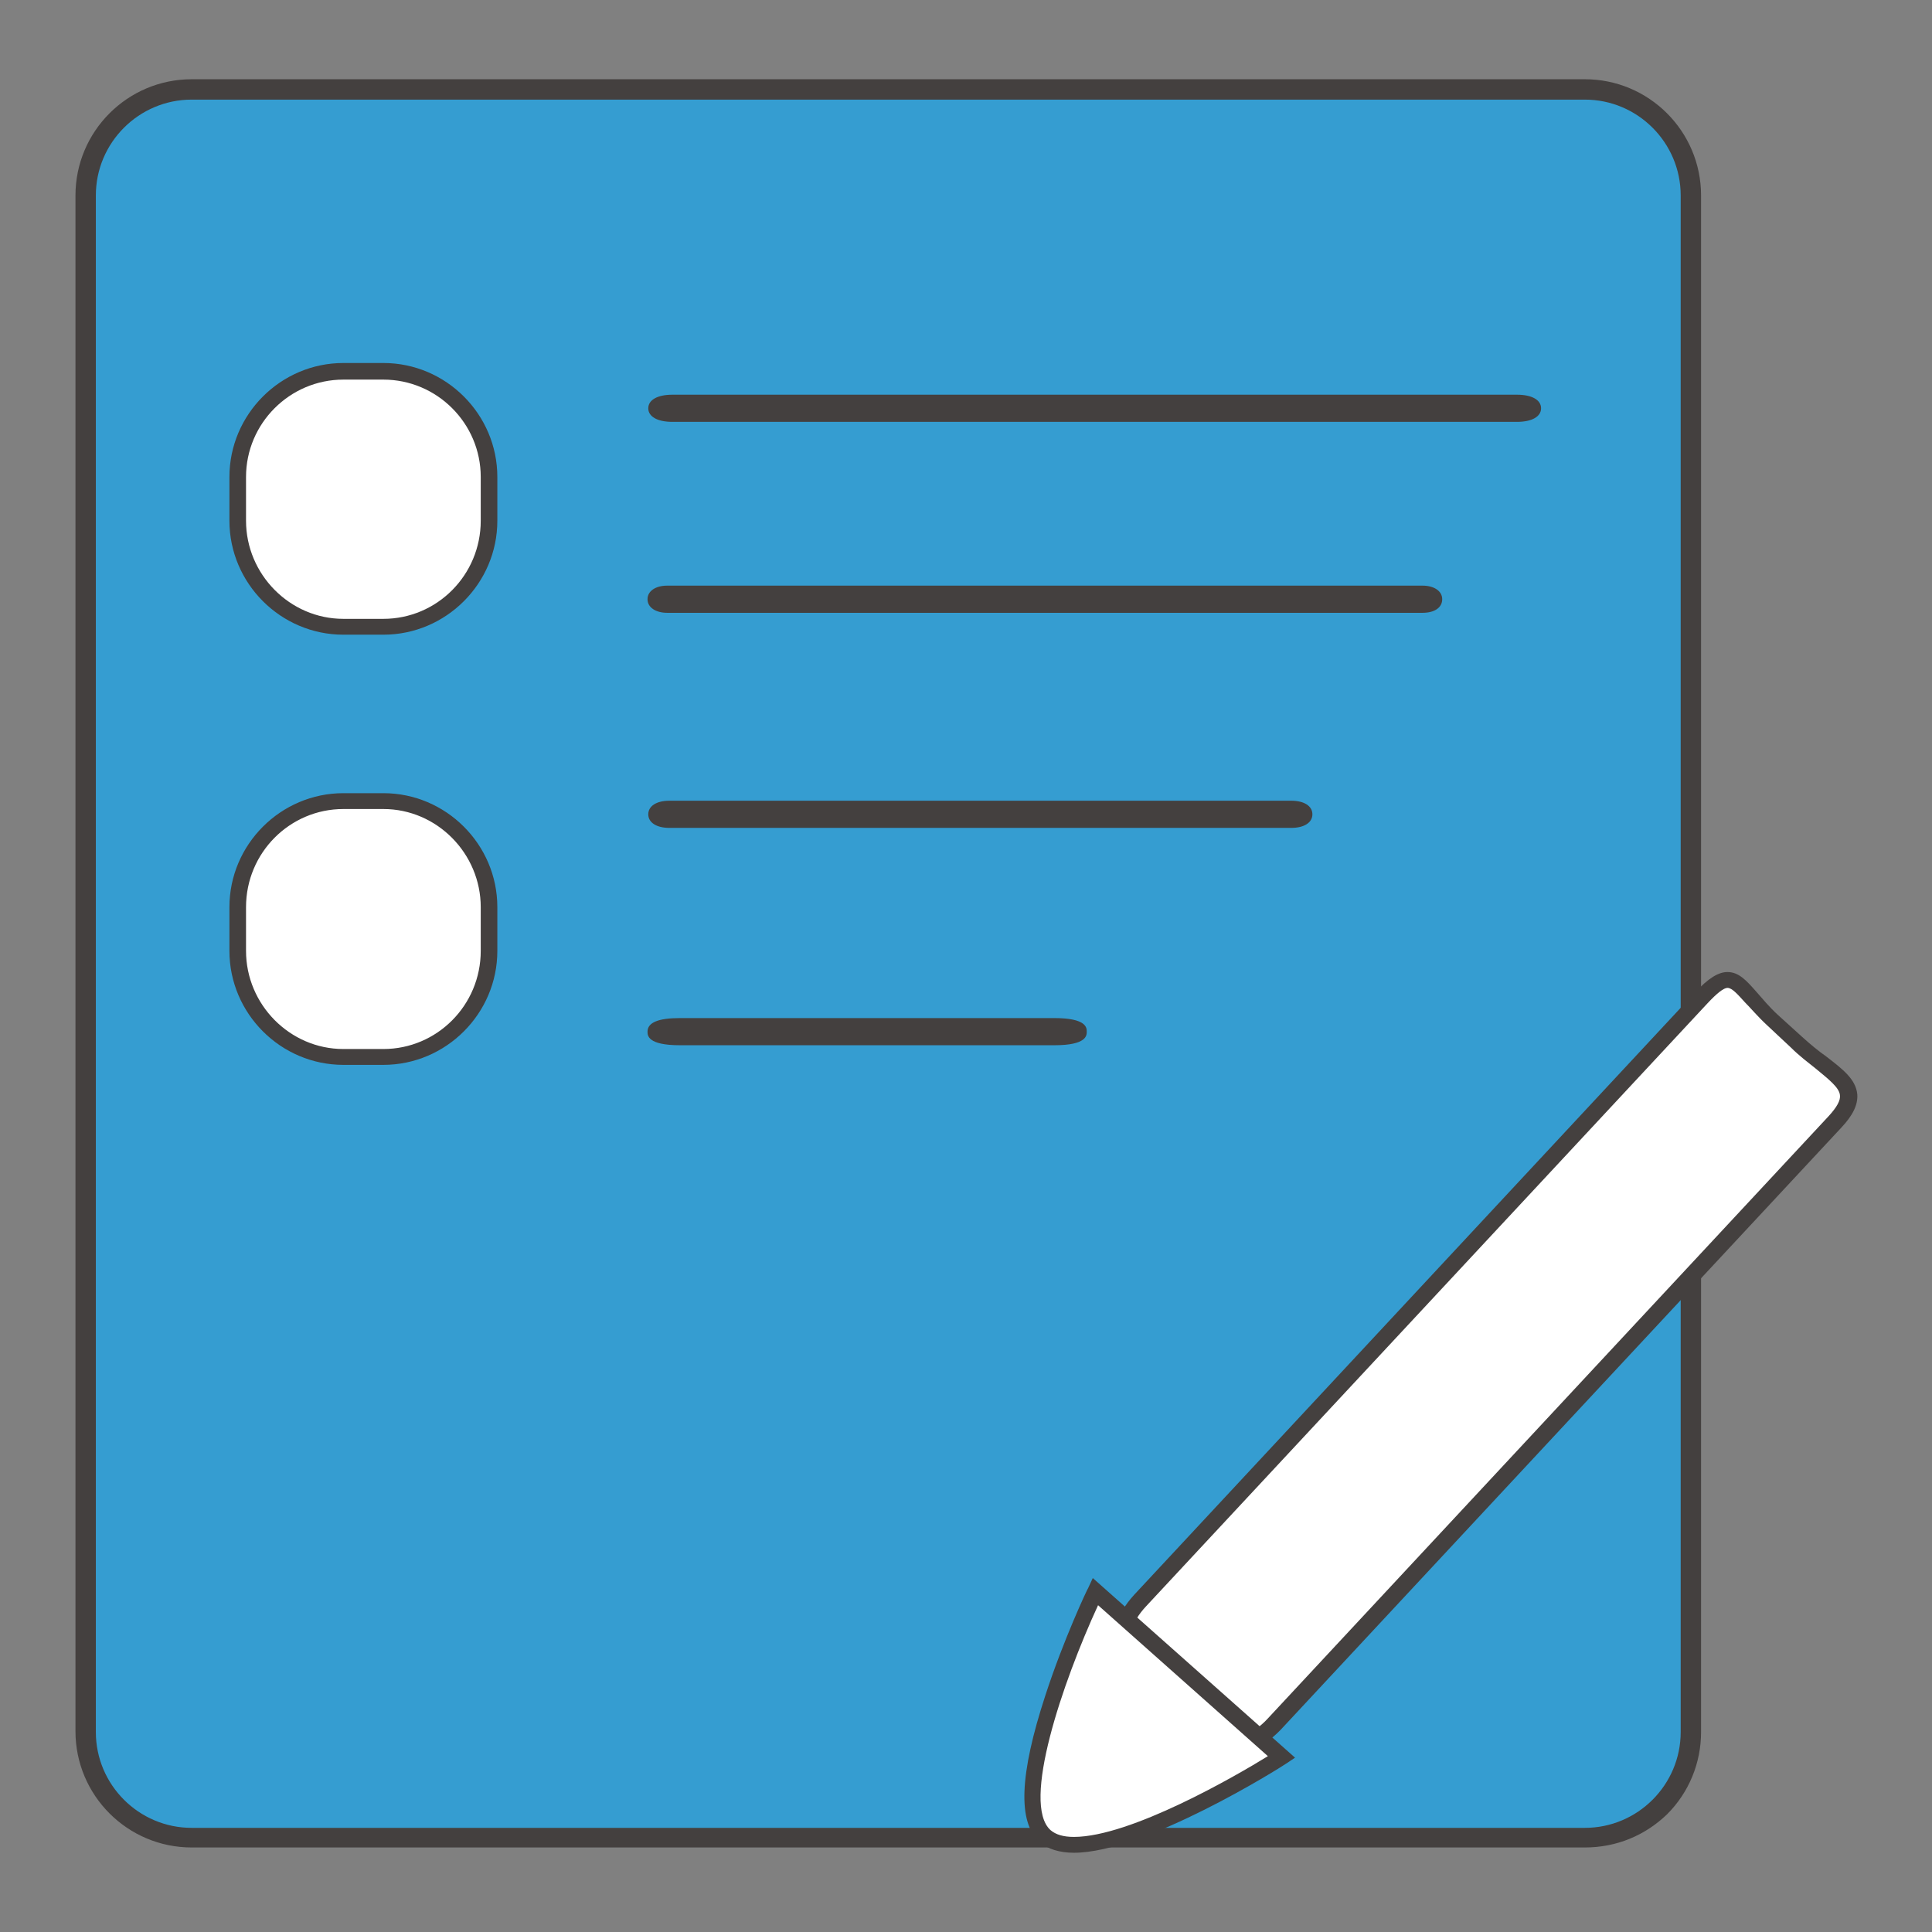 <?xml version="1.0" encoding="utf-8"?>
<!-- Svg Vector Icons : http://www.onlinewebfonts.com/icon -->
<!DOCTYPE svg PUBLIC "-//W3C//DTD SVG 1.1//EN" "http://www.w3.org/Graphics/SVG/1.1/DTD/svg11.dtd">
<svg version="1.1" xmlns="http://www.w3.org/2000/svg" xmlns:xlink="http://www.w3.org/1999/xlink" x="0px" y="0px" viewBox="0 0 256 256" enable-background="new 0 0 256 256" xml:space="preserve">
<rect x="0" y="0" width="256" height="256" fill="#808080" stroke="none"/>
<g> <path fill="#359dd1" d="M224.1,229.4c0,7.7-6.3,14-14,14H25.4c-7.7,0-14-6.3-14-14V25.9c0-7.7,6.3-14,14-14H210c7.7,0,14,6.3,14,14 v155.3L224.1,229.4L224.1,229.4z"/> <path fill="#44403f" d="M210,244.8H25.4c-8.5,0-15.4-6.9-15.4-15.4V25.9c0-8.5,6.9-15.4,15.4-15.4H210c8.5,0,15.4,6.9,15.4,15.4 v203.6c0,4.1-1.6,8-4.5,10.9C218,243.2,214.2,244.8,210,244.8z M25.4,13.2c-7,0-12.7,5.7-12.7,12.7v203.6c0,7,5.7,12.7,12.7,12.7 H210c7,0,12.7-5.7,12.7-12.7l0-203.6c0-7-5.7-12.7-12.7-12.7H25.4z"/> <path fill="#ffffff" d="M64.8,69c0,7.7-6.3,14-14,14h-5.3c-7.7,0-14-6.3-14-14v-5.8c0-7.7,6.3-14,14-14h5.3c7.7,0,14,6.3,14,14V69z "/> <path fill="#44403f" d="M50.8,84.1h-5.3c-8.3,0-15.1-6.8-15.1-15.1v-5.8c0-8.3,6.8-15.1,15.1-15.1h5.3c8.3,0,15.1,6.8,15.1,15.1V69 C65.9,77.3,59.1,84.1,50.8,84.1z M45.5,50.3c-7.1,0-12.9,5.8-12.9,12.9V69c0,7.1,5.8,13,12.9,13h5.3c7.1,0,12.9-5.8,12.9-13v-5.8 c0-7.1-5.8-12.9-12.9-12.9H45.5z"/> <path fill="#ffffff" d="M64.8,126c0,7.7-6.3,14-14,14h-5.3c-7.7,0-14-6.3-14-14v-5.8c0-7.7,6.3-14,14-14h5.3c7.7,0,14,6.3,14,14 V126L64.8,126z"/> <path fill="#44403f" d="M50.8,141.1h-5.3c-8.3,0-15.1-6.8-15.1-15.1v-5.8c0-8.3,6.8-15.1,15.1-15.1h5.3c8.3,0,15.1,6.8,15.1,15.1 v5.8C65.9,134.3,59.1,141.1,50.8,141.1z M45.5,107.2c-7.1,0-12.9,5.8-12.9,13v5.8c0,7.1,5.8,13,12.9,13h5.3c7.1,0,12.9-5.8,12.9-13 v-5.8c0-7.1-5.8-13-12.9-13H45.5z"/> <path fill="#ffffff" d="M151.1,212c-4.5,4.9-4.3,12.5,0.6,17c4.9,4.5,12.5,4.3,17-0.6l74.3-79.8c4.5-4.9-0.2-6-5.1-10.6l-3.2-2.9 c-4.9-4.5-4.9-7.9-9.4-3L151.1,212z"/> <path fill="#44403f" d="M159.9,233.4L159.9,233.4c-3.3,0-6.5-1.3-8.9-3.5c-5.3-4.9-5.6-13.3-0.7-18.6l74.3-79.8 c1.8-1.9,3.1-2.7,4.3-2.7c1.5,0,2.5,1.1,3.9,2.7c0.8,0.9,1.6,1.9,2.8,3l3.2,2.9c1.1,1,2.2,1.9,3.2,2.6c2.2,1.7,3.9,3,4.1,5 c0.1,1.4-0.6,2.8-2.1,4.4l-74.3,79.8C167.1,231.9,163.6,233.4,159.9,233.4z M228.9,130.9c-0.5,0-1.4,0.7-2.7,2.1l-74.3,79.8 c-2,2.1-3,4.9-2.9,7.9c0.1,2.9,1.3,5.6,3.5,7.6c2,1.9,4.7,2.9,7.5,2.9l0,0c3,0,6-1.3,8-3.5l74.3-79.8c1.1-1.2,1.6-2.1,1.5-2.8 c-0.1-1-1.5-2.1-3.2-3.5c-1-0.8-2.2-1.7-3.3-2.8l-3.1-2.9c-1.3-1.2-2.2-2.3-3-3.1C230.2,131.7,229.5,130.9,228.9,130.9z"/> <path fill="#ffffff" d="M138.5,243.3c-6.2-5.5,6.6-32.4,6.6-32.4l24.7,21.9C169.8,232.8,144.7,248.8,138.5,243.3z"/> <path fill="#44403f" d="M142.3,245.5c-1.9,0-3.5-0.5-4.5-1.4c-3-2.6-2.7-9,0.7-19.4c2.4-7.4,5.6-14.2,5.7-14.3l0.6-1.3l26.8,23.8 l-1.2,0.8C169.7,234.2,151.7,245.5,142.3,245.5z M145.5,212.7c-4.7,10.2-10.2,26.3-6.3,29.8c0.7,0.6,1.7,0.9,3.1,0.9 c7.5,0,21.5-8.1,25.7-10.7L145.5,212.7z"/> <path fill="#ffffff" d="M203.1,54.2c0,0.4-1,0.7-2.2,0.7H89.1c-1.2,0-2.2-0.3-2.2-0.7c0-0.4,1-0.7,2.2-0.7H201 C202.2,53.5,203.1,53.8,203.1,54.2L203.1,54.2z"/> <path fill="#44403f" d="M201,55.9H89.1c-2,0-3.2-0.7-3.2-1.8s1.2-1.8,3.2-1.8H201c2,0,3.2,0.7,3.2,1.8S203,55.9,201,55.9z"/> <path fill="#ffffff" d="M190.1,79.4c0,0.4-0.7,0.7-1.5,0.7H88.4c-0.9,0-1.5-0.3-1.5-0.7s0.7-0.7,1.5-0.7h100.1 C189.4,78.7,190.1,79,190.1,79.4L190.1,79.4z"/> <path fill="#44403f" d="M188.5,81.2H88.4c-1.5,0-2.6-0.7-2.6-1.8s1.1-1.8,2.6-1.8h100.1c1.5,0,2.6,0.7,2.6,1.8 S190.1,81.2,188.5,81.2z"/> <path fill="#ffffff" d="M172.8,107.9c0,0.4-0.8,0.7-1.8,0.7H88.7c-1,0-1.8-0.3-1.8-0.7c0-0.4,0.8-0.7,1.8-0.7h82.4 C172.1,107.2,172.8,107.6,172.8,107.9z"/> <path fill="#44403f" d="M171.1,109.7H88.7c-1.7,0-2.8-0.7-2.8-1.8c0-1.1,1.1-1.8,2.8-1.8h82.4c1.7,0,2.8,0.7,2.8,1.8 C173.9,109,172.8,109.7,171.1,109.7z"/> <path fill="#ffffff" d="M142.9,136.7c0,0.4-1.4,0.7-3.2,0.7H90.1c-1.8,0-3.2-0.3-3.2-0.7s1.4-0.7,3.2-0.7h49.6 C141.5,136,142.9,136.4,142.9,136.7z"/> <path fill="#44403f" d="M139.7,138.5H90.1c-4.3,0-4.3-1.3-4.3-1.8c0-1.2,1.4-1.8,4.3-1.8h49.6c4.3,0,4.3,1.3,4.3,1.8 C144,137.2,144,138.5,139.7,138.5z"/></g>
</svg>